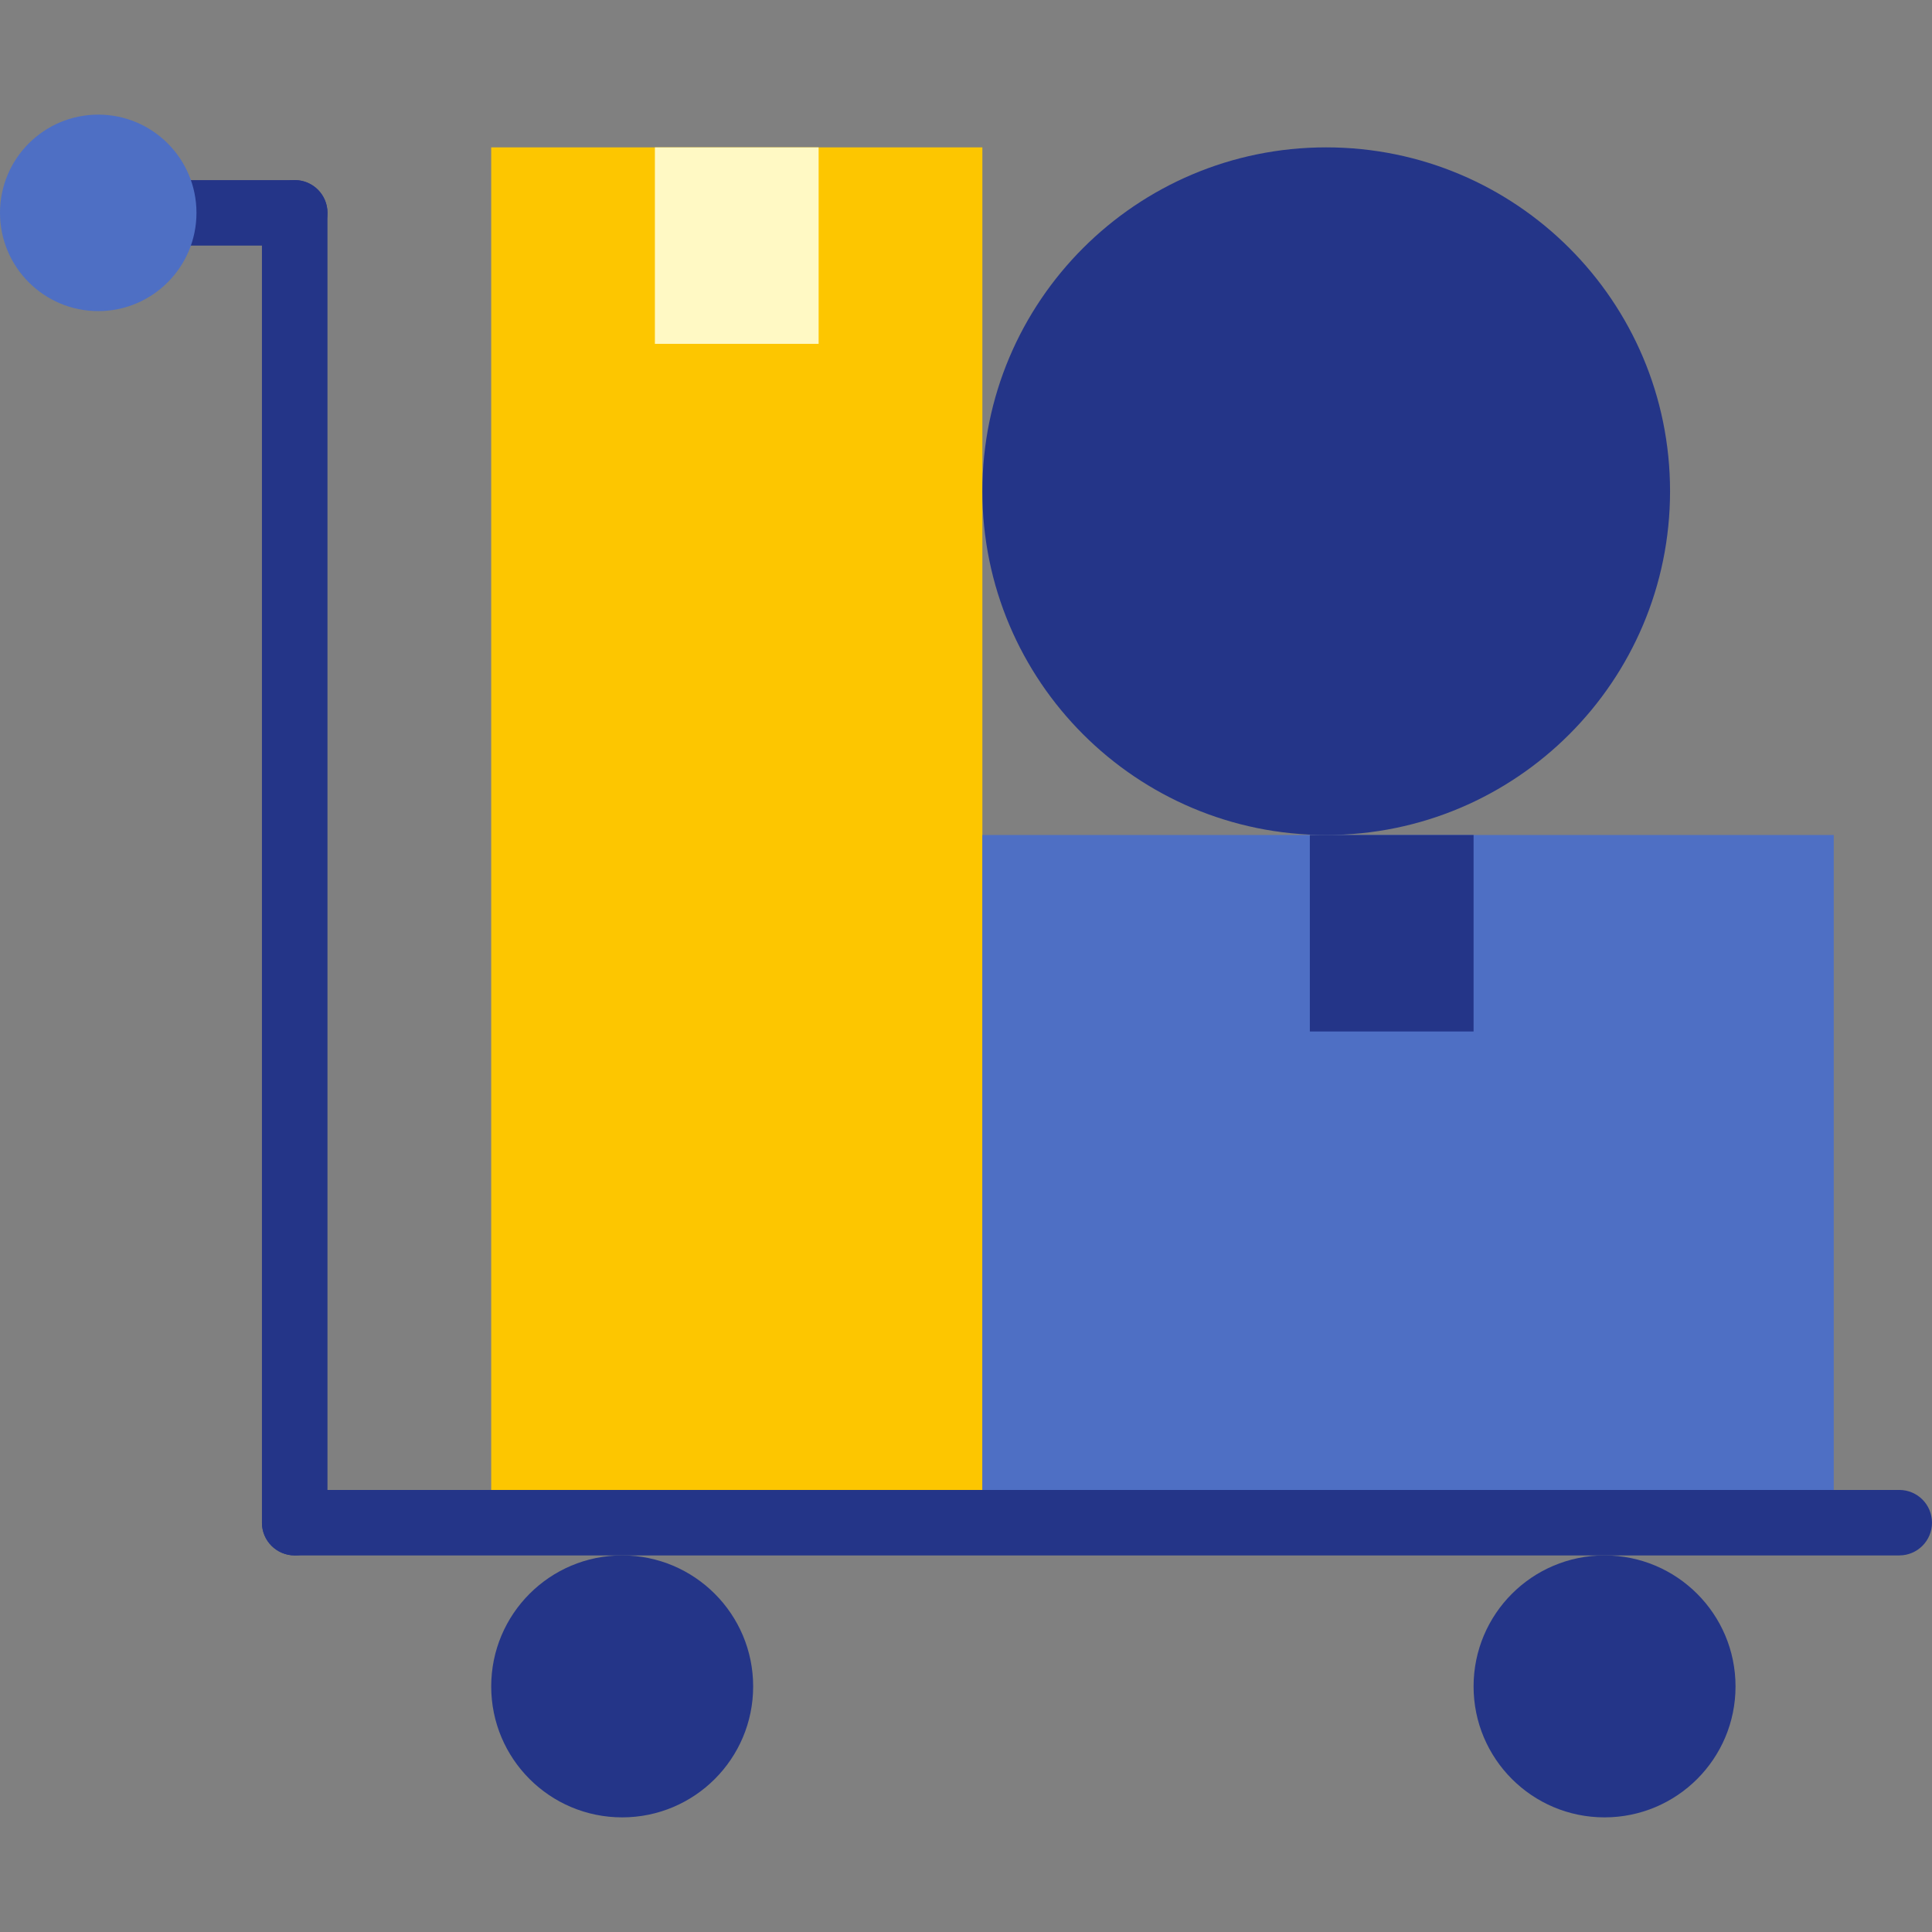 <svg width="36" height="36" viewBox="0 0 36 36" fill="none" xmlns="http://www.w3.org/2000/svg">
<rect x="0" y="0" width="36" height="36" fill="#808080" stroke="none"/>
<path d="M18.305 2.746H9.153V28.373H18.305V2.746Z" fill="#FDC600"/>
<path d="M34.169 15.559H18.305V28.373H34.169V15.559Z" fill="#4E6FC4"/>
<path d="M24.712 15.559C28.25 15.559 31.119 12.691 31.119 9.153C31.119 5.614 28.25 2.746 24.712 2.746C21.174 2.746 18.305 5.614 18.305 9.153C18.305 12.691 21.174 15.559 24.712 15.559Z" fill="#243588"/>
<path d="M15.254 2.746H12.203V6.407H15.254V2.746Z" fill="#FFF9C4"/>
<path d="M27.458 15.559H24.407V19.22H27.458V15.559Z" fill="#243588"/>
<path d="M11.593 33.864C12.941 33.864 14.034 32.772 14.034 31.424C14.034 30.076 12.941 28.983 11.593 28.983C10.245 28.983 9.153 30.076 9.153 31.424C9.153 32.772 10.245 33.864 11.593 33.864Z" fill="#243588"/>
<path d="M29.898 33.864C31.246 33.864 32.339 32.772 32.339 31.424C32.339 30.076 31.246 28.983 29.898 28.983C28.55 28.983 27.458 30.076 27.458 31.424C27.458 32.772 28.55 33.864 29.898 33.864Z" fill="#243588"/>
<path d="M35.39 28.983H5.492C5.154 28.983 4.881 28.71 4.881 28.373C4.881 28.035 5.154 27.763 5.492 27.763H35.39C35.727 27.763 36 28.035 36 28.373C36 28.71 35.727 28.983 35.39 28.983Z" fill="#243588"/>
<path d="M5.492 4.576H2.441C2.103 4.576 1.831 4.304 1.831 3.966C1.831 3.629 2.103 3.356 2.441 3.356H5.492C5.829 3.356 6.102 3.629 6.102 3.966C6.102 4.304 5.829 4.576 5.492 4.576Z" fill="#243588"/>
<path d="M5.492 28.983C5.154 28.983 4.881 28.71 4.881 28.373V3.966C4.881 3.629 5.154 3.356 5.492 3.356C5.829 3.356 6.102 3.629 6.102 3.966V28.373C6.102 28.71 5.829 28.983 5.492 28.983Z" fill="#243588"/>
<path d="M1.831 5.797C2.841 5.797 3.661 4.977 3.661 3.966C3.661 2.955 2.841 2.136 1.831 2.136C0.82 2.136 0 2.955 0 3.966C0 4.977 0.82 5.797 1.831 5.797Z" fill="#4E6FC4"/>
</svg>
